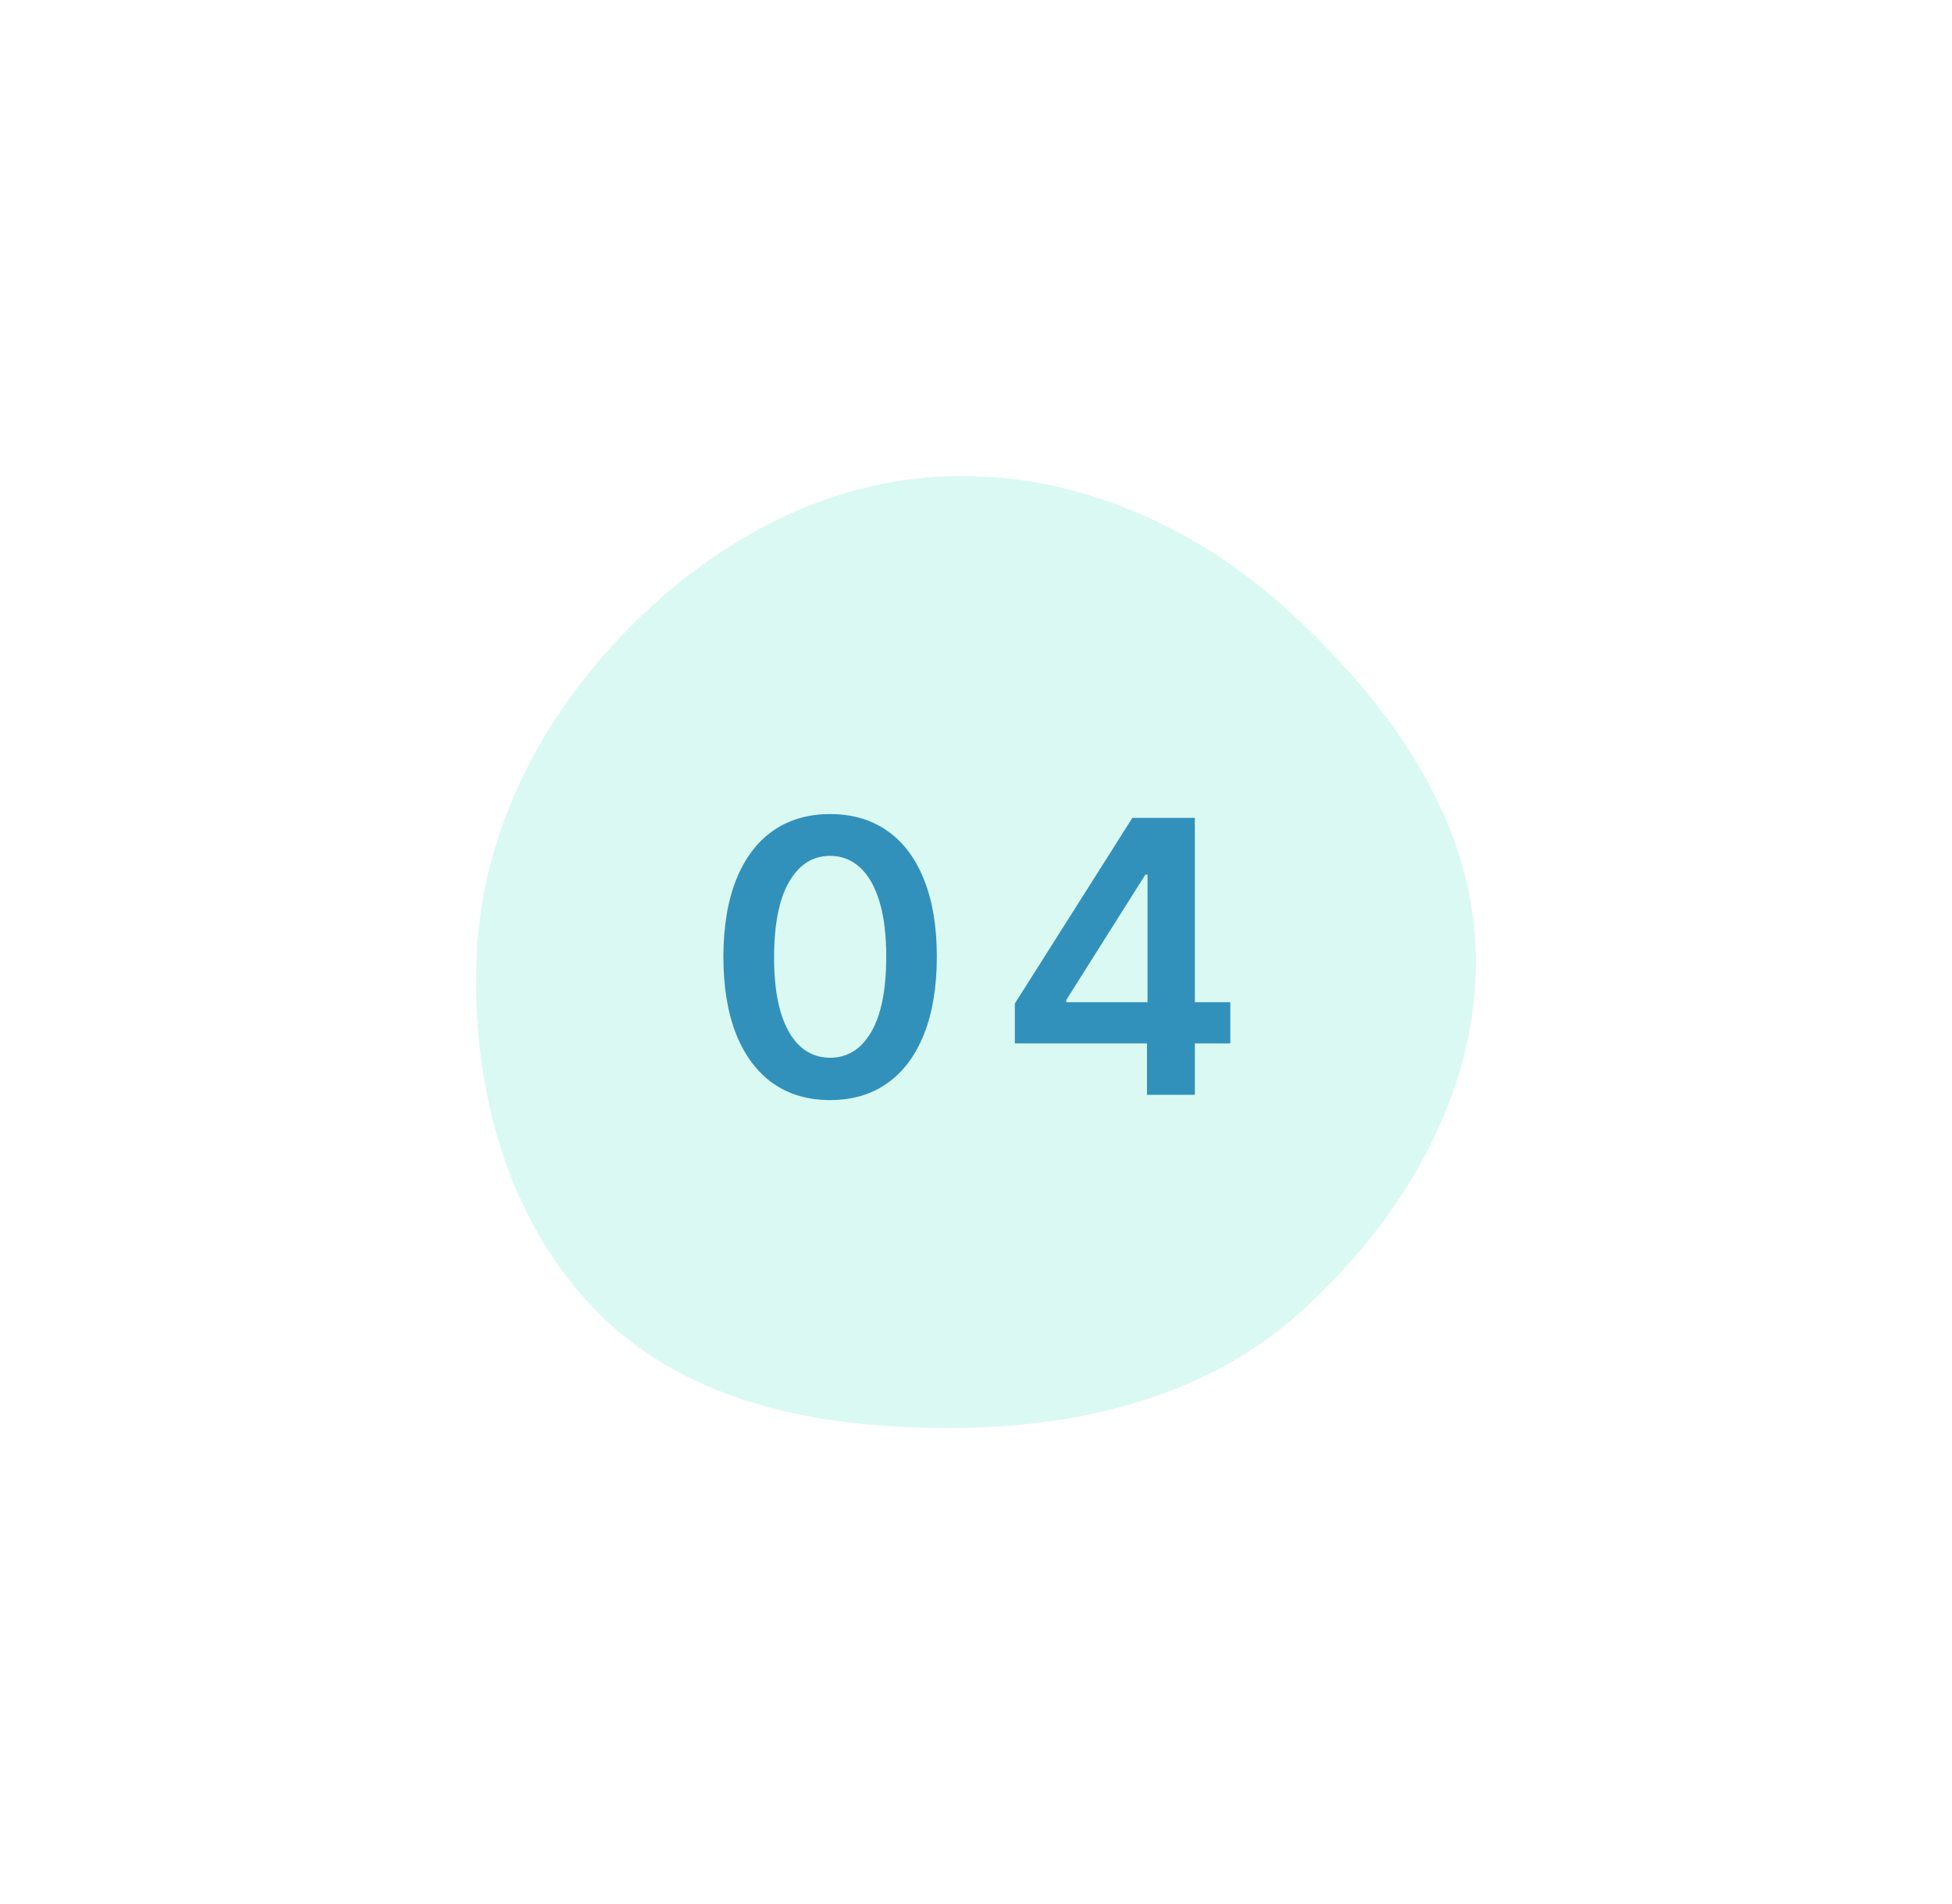 <svg width="164" height="160" viewBox="0 0 164 160" fill="none" xmlns="http://www.w3.org/2000/svg">
<g filter="url(#filter0_f_531_408)">
<path fill-rule="evenodd" clip-rule="evenodd" d="M79.866 40.012C90.418 39.742 100.368 44.147 108.237 51.323C116.62 58.968 123.794 68.79 123.995 80.257C124.199 91.877 117.814 102.554 109.272 110.247C101.24 117.481 90.581 119.974 79.866 120C69.12 120.025 58.002 118.054 50.322 110.388C42.576 102.656 39.56 91.3 40.051 80.257C40.52 69.709 45.53 60.172 52.884 52.739C60.2 45.343 69.568 40.275 79.866 40.012Z" fill="#D6F9F2" fill-opacity="0.9"/>
</g>
<path d="M69.742 92.443C67.871 92.443 66.265 91.97 64.924 91.023C63.591 90.068 62.564 88.693 61.845 86.898C61.133 85.095 60.776 82.924 60.776 80.386C60.784 77.849 61.144 75.689 61.856 73.909C62.576 72.121 63.602 70.758 64.936 69.818C66.276 68.879 67.879 68.409 69.742 68.409C71.606 68.409 73.208 68.879 74.549 69.818C75.89 70.758 76.917 72.121 77.629 73.909C78.348 75.697 78.708 77.856 78.708 80.386C78.708 82.932 78.348 85.106 77.629 86.909C76.917 88.704 75.89 90.076 74.549 91.023C73.216 91.97 71.614 92.443 69.742 92.443ZM69.742 88.886C71.197 88.886 72.345 88.171 73.186 86.739C74.034 85.299 74.458 83.182 74.458 80.386C74.458 78.538 74.265 76.985 73.879 75.727C73.492 74.47 72.947 73.523 72.242 72.886C71.538 72.242 70.704 71.921 69.742 71.921C68.295 71.921 67.151 72.64 66.311 74.079C65.47 75.511 65.045 77.614 65.038 80.386C65.03 82.242 65.216 83.803 65.595 85.068C65.981 86.333 66.526 87.288 67.231 87.932C67.936 88.568 68.773 88.886 69.742 88.886ZM85.263 87.682V84.329L95.138 68.727H97.934V73.5H96.229L89.582 84.034V84.216H103.366V87.682H85.263ZM96.366 92V86.659L96.411 85.159V68.727H100.388V92H96.366Z" fill="#3291BB"/>
<defs>
<filter id="filter0_f_531_408" x="0" y="0" width="164" height="160" filterUnits="userSpaceOnUse" color-interpolation-filters="sRGB">
<feFlood flood-opacity="0" result="BackgroundImageFix"/>
<feBlend mode="normal" in="SourceGraphic" in2="BackgroundImageFix" result="shape"/>
<feGaussianBlur stdDeviation="20" result="effect1_foregroundBlur_531_408"/>
</filter>
</defs>
</svg>
